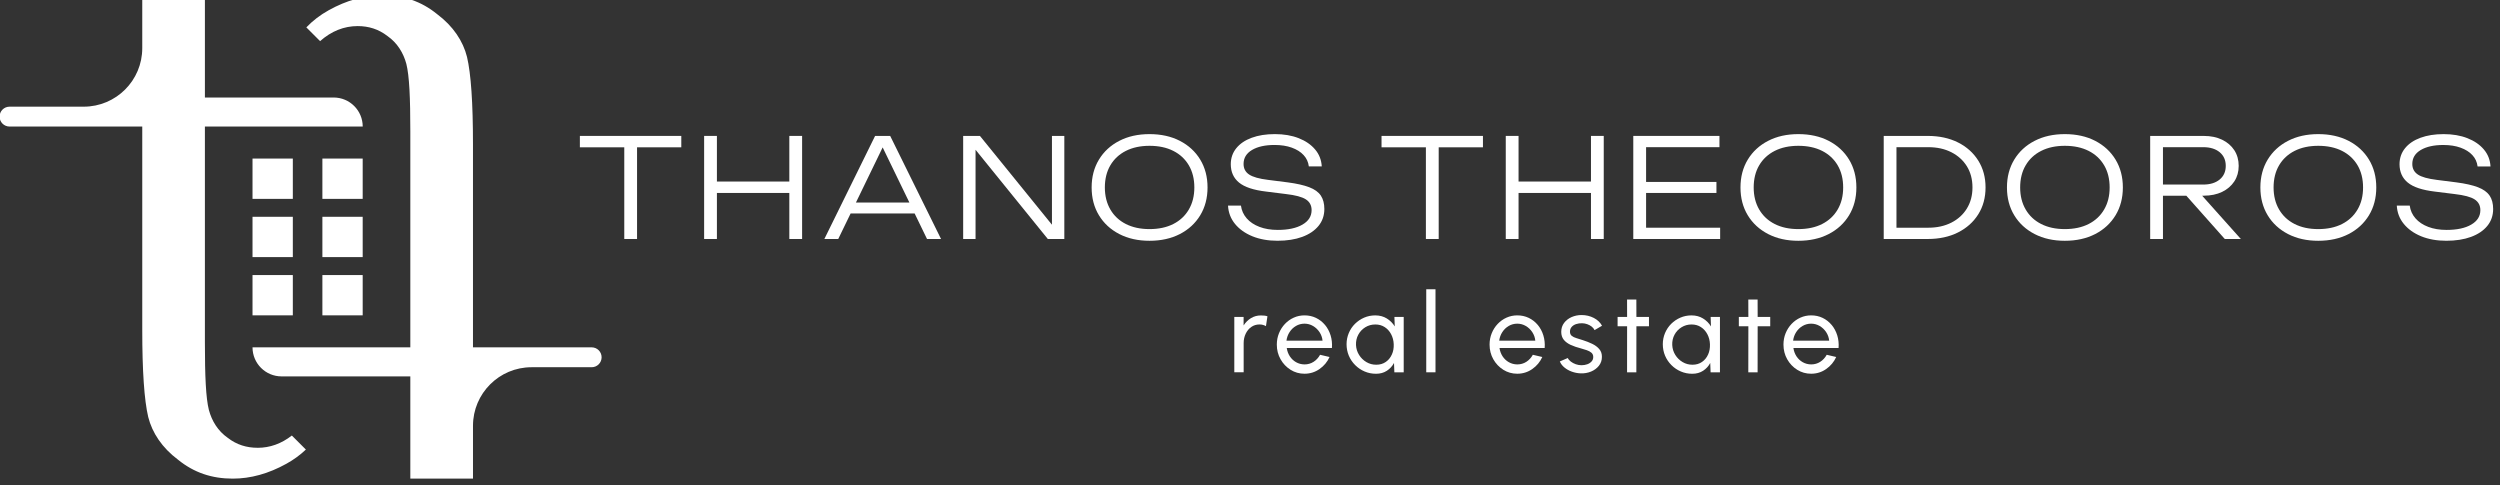 <?xml version="1.0" encoding="utf-8"?>
<!-- Generator: Adobe Illustrator 16.0.0, SVG Export Plug-In . SVG Version: 6.00 Build 0)  -->
<!DOCTYPE svg PUBLIC "-//W3C//DTD SVG 1.1//EN" "http://www.w3.org/Graphics/SVG/1.1/DTD/svg11.dtd">
<svg version="1.1"
	 id="svg5" xmlns:inkscape="http://www.inkscape.org/namespaces/inkscape" xmlns:sodipodi="http://sodipodi.sourceforge.net/DTD/sodipodi-0.dtd" xmlns:svg="http://www.w3.org/2000/svg" inkscape:version="1.2.2 (732a01da63, 2022-12-09)" inkscape:export-filename="ÃƒÃ†â€™ÃƒÃ¢â‚¬Â¡ÃƒÅ½Ã‚ÂµÃƒÅ½Ã‚Â´ÃƒÅ½Ã‚Â¯ÃƒÅ½Ã‚Â±ÃƒÃ†â€™ÃƒÅ½Ã‚Â·-1.png" inkscape:export-xdpi="96" sodipodi:docname="White.ÃƒÃ†â€™ÃƒÃ¢â‚¬Â¡ÃƒÅ½Ã‚ÂµÃƒÅ½Ã‚Â´ÃƒÅ½Ã‚Â¯ÃƒÅ½Ã‚Â±ÃƒÃ†â€™ÃƒÅ½Ã‚Â·-1.svg" inkscape:export-ydpi="96"
	 xmlns="http://www.w3.org/2000/svg" xmlns:xlink="http://www.w3.org/1999/xlink" x="0px" y="0px" width="370.189px"
	 height="71.82px" viewBox="117.014 306.45 370.189 71.82"
	 enable-background="new 117.014 306.45 370.189 71.82" xml:space="preserve">
<rect x="117.014" y="306.45" width="370.189" height="71.82" fill="#333333" stroke="none"/>
<sodipodi:namedview  id="namedview7" pagecolor="#ffffff" bordercolor="#000000" borderopacity="0.25" showgrid="false" inkscape:zoom="1.0544998" inkscape:cx="296.8232" inkscape:cy="442.86401" inkscape:showpageshadow="2" inkscape:pagecheckerboard="0" inkscape:current-layer="layer1" inkscape:window-x="-8" inkscape:pageopacity="0.0" inkscape:window-height="1017" inkscape:window-width="1920" inkscape:window-y="-8" inkscape:deskcolor="#d1d1d1" inkscape:document-units="mm" inkscape:window-maximized="1">
	</sodipodi:namedview>
<g>
	<g id="g38" transform="matrix(0.034,0,0,0.034,99.177,104.266)">
		<rect id="rect9" x="1624.36" y="6637.14" fill="#FFFFFF" width="175.545" height="175.545"/>
		<rect id="rect11" x="1928.681" y="6637.14" fill="#FFFFFF" width="175.488" height="175.545"/>
		<rect id="rect13" x="1624.36" y="6890.74" fill="#FFFFFF" width="175.545" height="175.545"/>
		<rect id="rect15" x="1928.681" y="6890.74" fill="#FFFFFF" width="175.488" height="175.545"/>
		<rect id="rect17" x="1624.36" y="7144.512" fill="#FFFFFF" width="175.545" height="175.431"/>
		<rect id="rect19" x="1928.681" y="7144.512" fill="#FFFFFF" width="175.488" height="175.431"/>
		<path id="path21" fill="#FFFFFF" d="M1646.543,7896.756c-47.687,0-90.907-13.023-129.978-43.278
			c-43.307-30.312-69.297-73.562-82.234-121.333
			c-13.081-51.951-17.346-147.209-17.346-294.475v-939.925H2104.312
			c0-69.783-56.617-126.485-126.543-126.485h-560.784v-445.232h-272.835v230.244
			c0,140.769-114.149,254.889-254.917,254.889h-323.097
			c-23.9,0-43.307,19.378-43.307,43.335c0,23.843,19.406,43.25,43.307,43.25h578.015
			v883.652c0,181.9,8.644,307.469,25.933,381.174
			c17.374,69.268,60.652,134.271,129.949,186.165
			c69.325,56.359,147.237,82.349,238.23,82.349
			c77.912,0,155.91-21.639,233.936-64.946c31.657-17.546,59.736-38.069,84.524-61.625
			l-61.11-61.11c-45.54,35.636-95.802,53.439-149.012,53.439L1646.543,7896.756z"/>
		<path id="path23" fill="#FFFFFF" d="M3101.369,7459.366h-516.848v-883.652
			c0-181.9-8.673-307.469-25.961-381.087
			c-17.288-69.354-60.624-134.243-129.92-186.193
			c-69.268-56.445-147.237-82.406-238.173-82.406c-78.026,0-155.967,21.696-233.937,65.003
			c-37.382,20.695-69.783,45.597-97.719,74.821l59.851,59.879
			c49.289-43.622,104.589-65.518,163.523-65.518c47.657,0,90.878,13.109,129.92,43.335
			c43.307,30.369,69.325,73.676,82.234,121.333
			c13.023,51.951,17.317,147.266,17.317,294.56v939.925h-687.298
			c0,69.841,56.674,126.514,126.6,126.514h560.698v445.175h272.921v-230.158
			c0-140.74,114.148-254.946,254.945-254.946h261.901
			c23.93,0,43.307-19.406,43.307-43.307c0-23.958-19.377-43.335-43.307-43.335
			L3101.369,7459.366z"/>
	</g>
	<g id="g278" transform="matrix(0.104,0,0,0.104,53.732,120.398)">
		<path id="path198" fill="#FFFFFF" d="M2403.652,2238.085c-5.125,0-9.752,1.255-13.958,3.804
			c-4.206,2.539-7.729,6.033-10.567,10.436v-12.132h-13.237v78.842h13.321v-41.566
			c0-4.871,0.974-9.331,2.914-13.377c1.93-4.056,4.6-7.26,8-9.621
			c3.382-2.351,7.26-3.55,11.626-3.55c1.771,0,3.438,0.215,4.946,0.627
			c1.536,0.422,2.942,1.021,4.262,1.761l2.127-14.042
			c-1.443-0.469-2.923-0.796-4.506-0.946c-1.593-0.159-3.232-0.234-4.946-0.234
			H2403.652L2403.652,2238.085z"/>
		<path id="path200" fill="#FFFFFF" d="M2494.962,2251.547c-3.541-4.253-7.822-7.56-12.769-9.977
			c-4.946-2.38-10.389-3.579-16.356-3.579c-5.405,0-10.53,1.087-15.279,3.232
			c-4.796,2.155-8.984,5.143-12.591,8.956c-3.597,3.813-6.426,8.235-8.469,13.256
			c-2.033,5.012-3.073,10.389-3.073,16.179c0,7.644,1.771,14.577,5.331,20.863
			c3.541,6.277,8.3,11.27,14.258,15.008c5.967,3.738,12.581,5.602,19.841,5.602
			c7.888,0,15.017-2.239,21.369-6.679c6.361-4.45,11.129-10.155,14.286-17.134
			l-13.49-3.157c-2.361,4.262-5.452,7.597-9.303,10.061
			c-3.822,2.436-8.131,3.653-12.825,3.653c-4.44-0.047-8.422-1.115-12.038-3.147
			c-3.597-2.033-6.558-4.834-8.862-8.31c-2.305-3.513-3.785-7.485-4.422-11.954
			h64.321c0.469-6.398-0.159-12.422-1.93-18.071
			c-1.771-5.612-4.422-10.558-7.981-14.82L2494.962,2251.547z M2440.15,2274.012
			c0.581-4.525,2.07-8.6,4.45-12.253c2.37-3.663,5.424-6.576,9.105-8.731
			c3.672-2.136,7.729-3.232,12.132-3.232c4.394,0,8.469,1.124,12.197,3.326
			c3.729,2.192,6.82,5.134,9.228,8.787c2.407,3.663,3.832,7.691,4.271,12.104
			h-51.412H2440.15L2440.15,2274.012z"/>
		<path id="path202" fill="#FFFFFF" d="M2594.32,2253.692c-2.83-4.628-6.614-8.385-11.289-11.298
			c-4.722-2.914-10.192-4.375-16.45-4.375c-5.612,0-10.923,1.059-15.842,3.204
			c-4.946,2.127-9.293,5.087-13.059,8.825c-3.766,3.729-6.698,8.122-8.796,13.134
			c-2.099,4.984-3.157,10.305-3.157,15.916s1.096,11.289,3.232,16.319
			c2.145,5.04,5.162,9.499,9.04,13.368c3.869,3.878,8.31,6.895,13.368,9.059
			c5.021,2.173,10.483,3.279,16.319,3.279c5.818,0,11.064-1.424,15.411-4.262
			c4.337-2.829,7.729-6.53,10.192-11.12l0.487,13.312h13.312v-78.832h-13.228
			L2594.32,2253.692z M2590.188,2293.741c-1.958,4.422-4.843,7.944-8.628,10.548
			c-3.794,2.642-8.3,3.963-13.565,3.963c-5.237,0-9.715-1.246-13.987-3.719
			c-4.281-2.511-7.757-5.893-10.417-10.136c-2.689-4.262-4.169-8.975-4.431-14.183
			c-0.206-5.396,0.871-10.333,3.279-14.755c2.379-4.422,5.724-7.944,9.986-10.567
			c4.262-2.614,8.984-3.935,14.202-3.935c5.209,0,9.556,1.237,13.406,3.729
			c3.832,2.483,6.876,5.865,9.125,10.108c2.249,4.262,3.504,9.003,3.71,14.277
			c0.225,5.349-0.646,10.258-2.651,14.67H2590.188z"/>
		<rect id="rect204" x="2639.183" y="2200.819" fill="#FFFFFF" width="13.162" height="118.234"/>
		<path id="path206" fill="#FFFFFF" d="M2797.906,2251.547c-3.56-4.253-7.822-7.56-12.769-9.977
			c-4.993-2.38-10.417-3.579-16.375-3.579c-5.406,0-10.511,1.087-15.308,3.232
			c-4.787,2.155-8.975,5.143-12.581,8.956c-3.607,3.813-6.427,8.235-8.459,13.256
			c-2.052,5.012-3.082,10.389-3.082,16.179c0,7.644,1.789,14.577,5.321,20.863
			c3.551,6.277,8.319,11.27,14.277,15.008s12.572,5.602,19.833,5.602
			c7.888,0,15.017-2.239,21.377-6.679c6.352-4.45,11.12-10.155,14.268-17.134
			l-13.471-3.157c-2.361,4.262-5.461,7.597-9.302,10.061
			c-3.841,2.436-8.131,3.653-12.844,3.653c-4.422-0.047-8.422-1.115-12.019-3.147
			c-3.607-2.033-6.567-4.834-8.872-8.31c-2.305-3.513-3.794-7.485-4.431-11.954
			h64.321c0.487-6.398-0.178-12.422-1.93-18.071
			c-1.742-5.612-4.412-10.558-7.954-14.82V2251.547L2797.906,2251.547z
			 M2743.065,2274.012c0.59-4.525,2.07-8.6,4.459-12.253
			c2.389-3.663,5.424-6.576,9.106-8.731c3.682-2.136,7.738-3.232,12.132-3.232
			c4.403,0,8.468,1.124,12.216,3.326c3.738,2.192,6.801,5.134,9.208,8.787
			c2.408,3.663,3.851,7.691,4.263,12.104h-51.402H2743.065L2743.065,2274.012z"/>
		<path id="path208" fill="#FFFFFF" d="M2852.606,2250.395c2.661-0.899,5.518-1.293,8.553-1.19
			c2.463,0.047,4.899,0.496,7.27,1.349c2.342,0.834,4.459,1.986,6.295,3.41
			c1.827,1.452,3.204,3.12,4.103,5.003l10.633-6.22
			c-2.558-4.684-6.474-8.394-11.71-11.12c-5.274-2.726-11.073-4.113-17.434-4.113
			c-5.049,0-9.78,0.974-14.193,2.904c-4.431,1.948-7.972,4.74-10.688,8.31
			c-2.689,3.578-4.047,7.813-4.047,12.675c0,4.637,1.237,8.422,3.672,11.401
			c2.426,2.96,5.799,5.396,10.024,7.335c4.272,1.93,9.096,3.532,14.521,4.928
			c2.735,0.777,5.424,1.602,8.075,2.473c2.632,0.871,4.862,2.052,6.623,3.56
			c1.752,1.499,2.642,3.541,2.642,6.192c0,2.455-0.796,4.581-2.408,6.352
			c-1.621,1.761-3.654,3.11-6.202,3.981c-2.539,0.871-5.218,1.34-8.131,1.34
			c-2.717,0-5.415-0.469-8.132-1.424c-2.698-0.956-5.021-2.201-7.082-3.785
			c-2.052-1.593-3.476-3.26-4.281-5.068l-11.354,4.899
			c1.377,3.26,3.55,6.155,6.595,8.637c3.026,2.492,6.548,4.487,10.567,5.902
			c4.019,1.452,8.16,2.267,12.422,2.407c5.227,0.225,10.155-0.627,14.783-2.501
			c4.59-1.883,8.337-4.637,11.232-8.244c2.867-3.607,4.328-7.813,4.328-12.656
			c0.056-4.431-1.18-8.131-3.738-11.12c-2.529-2.998-5.893-5.48-10.033-7.494
			c-4.159-1.995-8.628-3.757-13.396-5.265c-3.26-1.068-6.277-1.995-9.021-2.829
			c-2.754-0.796-5.012-1.883-6.717-3.269c-1.687-1.377-2.567-3.354-2.567-5.996
			c0-2.614,0.806-4.909,2.426-6.736c1.583-1.808,3.719-3.176,6.37-4.047V2250.395
			L2852.606,2250.395z"/>
		<polygon id="polygon210" fill="#FFFFFF" points="2938.408,2253.468 2956.301,2253.468 2956.301,2240.221 
			2938.408,2240.221 2938.324,2215.461 2925.096,2215.461 2925.162,2240.221 
			2911.615,2240.221 2911.615,2253.468 2925.162,2253.468 2925.096,2319.053 
			2938.324,2319.053 		"/>
		<path id="path212" fill="#FFFFFF" d="M3044.576,2253.692c-2.82-4.628-6.624-8.385-11.308-11.298
			c-4.712-2.914-10.183-4.375-16.441-4.375c-5.621,0-10.904,1.059-15.832,3.204
			c-4.956,2.127-9.302,5.087-13.068,8.825c-3.756,3.757-6.661,8.122-8.787,13.134
			c-2.089,4.984-3.147,10.305-3.147,15.916s1.086,11.289,3.232,16.319
			c2.136,5.04,5.171,9.499,9.04,13.368c3.841,3.878,8.3,6.895,13.368,9.059
			c5.04,2.173,10.483,3.279,16.3,3.279c5.836,0,11.064-1.424,15.42-4.262
			c4.337-2.829,7.729-6.53,10.183-11.12l0.487,13.312h13.331v-78.832h-13.247
			L3044.576,2253.692z M3040.454,2293.741c-1.958,4.422-4.853,7.944-8.647,10.548
			c-3.775,2.642-8.3,3.963-13.555,3.963c-5.237,0-9.715-1.246-13.978-3.719
			c-4.291-2.511-7.756-5.893-10.445-10.136c-2.66-4.262-4.15-8.975-4.403-14.183
			c-0.225-5.396,0.871-10.333,3.27-14.755c2.379-4.422,5.733-7.944,9.996-10.567
			c4.253-2.614,8.956-3.935,14.183-3.935c5.218,0,9.556,1.237,13.406,3.729
			c3.841,2.483,6.876,5.865,9.125,10.108c2.258,4.262,3.513,9.003,3.71,14.277
			c0.215,5.349-0.656,10.258-2.642,14.67H3040.454z"/>
		<polygon id="polygon214" fill="#FFFFFF" points="3111.052,2253.468 3128.935,2253.468 3128.935,2240.221 
			3111.052,2240.221 3110.967,2215.461 3097.721,2215.461 3097.814,2240.221 
			3084.25,2240.221 3084.25,2253.468 3097.814,2253.468 3097.721,2319.053 
			3110.967,2319.053 		"/>
		<path id="path216" fill="#FFFFFF" d="M3216.311,2251.547c-3.541-4.253-7.794-7.56-12.75-9.977
			c-4.956-2.38-10.427-3.579-16.385-3.579c-5.396,0-10.501,1.087-15.27,3.232
			c-4.796,2.155-8.984,5.143-12.581,8.956c-3.597,3.813-6.445,8.235-8.478,13.256
			c-2.042,5.012-3.063,10.389-3.063,16.179c0,7.644,1.78,14.577,5.312,20.863
			c3.56,6.277,8.3,11.27,14.277,15.008c5.968,3.738,12.591,5.602,19.833,5.602
			c7.906,0,15.026-2.239,21.378-6.679c6.361-4.45,11.129-10.155,14.286-17.134
			l-13.49-3.157c-2.36,4.262-5.461,7.597-9.293,10.061
			c-3.832,2.436-8.131,3.653-12.844,3.653c-4.412-0.047-8.431-1.115-12.019-3.147
			c-3.606-2.033-6.576-4.834-8.881-8.31c-2.305-3.513-3.775-7.485-4.412-11.954
			h64.321c0.478-6.398-0.159-12.422-1.93-18.071
			c-1.78-5.612-4.422-10.558-7.982-14.82L3216.311,2251.547z M3161.508,2274.012
			c0.572-4.525,2.061-8.6,4.44-12.253c2.379-3.663,5.424-6.576,9.115-8.731
			c3.682-2.136,7.729-3.232,12.113-3.232c4.403,0,8.487,1.124,12.216,3.326
			c3.738,2.192,6.801,5.134,9.218,8.787c2.417,3.663,3.832,7.691,4.272,12.104
			h-51.412H3161.508L3161.508,2274.012z"/>
		<polygon id="polygon218" fill="#FFFFFF" points="1434.106,1998.703 1497.331,1998.703 1497.331,2129.238 
			1515.514,2129.238 1515.514,1998.703 1578.514,1998.703 1578.514,1982.478 
			1434.106,1982.478 		"/>
		<polygon id="polygon220" fill="#FFFFFF" points="1732.328,2129.238 1750.521,2129.238 1750.521,1982.478 
			1732.328,1982.478 1732.328,2047.436 1629.214,2047.436 1629.214,1982.478 
			1611.021,1982.478 1611.021,2129.238 1629.214,2129.238 1629.214,2063.689 
			1732.328,2063.689 		"/>
		<path id="path222" fill="#FFFFFF" d="M1854.441,1982.478l-72.228,146.76h19.757l17.649-36.385
			h91.114l17.64,36.385h19.963l-72.396-146.76h-21.528H1854.441z M1827.133,2077.376
			l38.081-78.542l38.081,78.542h-76.134H1827.133z"/>
		<polygon id="polygon224" fill="#FFFFFF" points="2123.866,1982.478 2106.254,1982.478 2106.254,2108.918 
			2003.711,1982.478 1979.841,1982.478 1979.841,2129.238 1997.472,2129.238 
			1997.472,2002.207 2100.371,2129.238 2123.866,2129.238 		"/>
		<path id="path226" fill="#FFFFFF" d="M2288.416,1989.513c-12.394-6.389-26.802-9.593-43.252-9.593
			c-16.431,0-30.662,3.204-43.046,9.593c-12.394,6.38-22.052,15.317-28.966,26.736
			c-6.914,11.41-10.389,24.61-10.389,39.599c0,14.998,3.447,28.207,10.389,39.617
			c6.914,11.41,16.572,20.31,28.966,26.727
			c12.385,6.389,26.755,9.593,43.046,9.593c16.319,0,30.858-3.204,43.252-9.593
			c12.403-6.389,22.043-15.317,28.985-26.727
			c6.904-11.41,10.38-24.619,10.38-39.617c0-14.989-3.466-28.188-10.38-39.599
			C2310.487,2004.83,2300.819,1995.93,2288.416,1989.513z M2301.137,2087.26
			c-5.208,8.928-12.572,15.804-22.118,20.656
			c-9.527,4.815-20.806,7.232-33.856,7.232c-13.003,0-24.104-2.417-33.659-7.232
			c-9.518-4.824-16.872-11.71-22.099-20.656
			c-5.208-8.918-7.832-19.41-7.832-31.411s2.604-22.633,7.832-31.514
			c5.227-8.872,12.581-15.729,22.099-20.544c9.555-4.824,20.75-7.223,33.659-7.223
			c12.947,0,24.357,2.398,33.856,7.223c9.546,4.815,16.909,11.673,22.118,20.544
			c5.218,8.881,7.851,19.392,7.851,31.514
			C2308.988,2067.971,2306.355,2078.341,2301.137,2087.26z"/>
		<path id="path228" fill="#FFFFFF" d="M2462.896,2108.778c-8.694,5.05-20.395,7.532-35.112,7.532
			c-9.771,0-18.474-1.424-26.034-4.309c-7.569-2.866-13.64-6.914-18.202-12.132
			c-4.543-5.227-7.316-11.288-8.206-18.183h-18.408
			c0.534,9.893,3.841,18.596,9.986,26.109
			c6.117,7.485,14.389,13.359,24.76,17.603c10.38,4.234,22.277,6.352,35.701,6.352
			c13.415,0,25.163-1.827,35.112-5.471c9.967-3.672,17.743-8.89,23.279-15.663
			c5.546-6.783,8.319-14.811,8.319-24.085c0-7.691-1.667-14.033-4.975-19.055
			c-3.344-5.031-8.853-9.002-16.544-11.935c-7.691-2.951-17.912-5.246-30.708-6.932
			l-27.786-3.532c-12.778-1.555-21.809-4.103-27.083-7.635
			c-5.302-3.532-7.916-8.534-7.916-15.064c0-8.459,4-15.092,12.019-19.87
			c8.038-4.768,18.755-7.138,32.17-7.138c9.274,0,17.434,1.274,24.469,3.803
			c7.045,2.567,12.666,6.061,16.815,10.576c4.188,4.497,6.661,9.883,7.457,16.16
			h18.408c-0.534-9.274-3.691-17.331-9.499-24.169
			c-5.79-6.867-13.612-12.225-23.383-16.057
			c-9.771-3.85-21.068-5.78-33.828-5.78c-12.769,0-23.532,1.724-32.985,5.19
			s-16.788,8.431-22.006,14.895c-5.218,6.445-7.841,14.052-7.841,22.792
			c0,10.961,3.935,19.682,11.738,26.118c7.841,6.445,20.675,10.717,38.559,12.815
			l28.17,3.522c13.574,1.546,23.073,4.103,28.479,7.625
			c5.387,3.504,8.132,8.6,8.132,15.251c0,8.74-4.347,15.626-13.013,20.647
			L2462.896,2108.778z"/>
		<polygon id="polygon230" fill="#FFFFFF" points="2575.509,1998.703 2638.677,1998.703 2638.677,2129.238 
			2656.898,2129.238 2656.898,1998.703 2719.908,1998.703 2719.908,1982.478 
			2575.509,1982.478 		"/>
		<polygon id="polygon232" fill="#FFFFFF" points="2873.722,2129.238 2891.896,2129.238 2891.896,1982.478 
			2873.722,1982.478 2873.722,2047.436 2770.598,2047.436 2770.598,1982.478 
			2752.396,1982.478 2752.396,2129.238 2770.598,2129.238 2770.598,2063.689 
			2873.722,2063.689 		"/>
		<path id="path234" fill="#FFFFFF" d="M3212.236,1989.513
			c-12.385-6.389-26.792-9.593-43.233-9.593c-16.45,0-30.681,3.204-43.065,9.593
			c-12.394,6.38-22.062,15.317-28.985,26.736
			c-6.904,11.41-10.361,24.61-10.361,39.599c0,14.998,3.429,28.207,10.361,39.617
			c6.923,11.41,16.591,20.31,28.985,26.727
			c12.384,6.389,26.736,9.593,43.065,9.593c16.3,0,30.849-3.204,43.233-9.593
			c12.385-6.389,22.043-15.317,28.985-26.727
			c6.914-11.41,10.38-24.619,10.38-39.617c0-14.989-3.466-28.188-10.38-39.599
			C3234.298,2004.83,3224.621,1995.93,3212.236,1989.513z M3224.958,2087.26
			c-5.218,8.928-12.59,15.804-22.118,20.656
			c-9.537,4.815-20.816,7.232-33.837,7.232c-13.041,0-24.132-2.417-33.66-7.232
			c-9.537-4.824-16.9-11.71-22.127-20.656
			c-5.209-8.918-7.832-19.41-7.832-31.411s2.586-22.633,7.832-31.514
			c5.227-8.872,12.59-15.729,22.127-20.544c9.518-4.824,20.713-7.223,33.66-7.223
			c12.909,0,24.329,2.398,33.837,7.223c9.527,4.815,16.9,11.673,22.118,20.544
			c5.209,8.881,7.832,19.392,7.832,31.514
			C3232.79,2067.971,3230.167,2078.341,3224.958,2087.26z"/>
		<path id="path236" fill="#FFFFFF" d="M3396.262,1991.762c-12.31-6.174-26.718-9.284-43.13-9.284
			h-62.597v146.76h62.597c16.432,0,30.821-3.101,43.13-9.302
			c12.329-6.192,21.949-14.802,28.873-25.818
			c6.914-11.007,10.379-23.785,10.379-38.268c0-14.483-3.466-27.224-10.379-38.25
			C3418.211,2006.573,3408.609,1997.963,3396.262,1991.762z M3408.983,2085.77
			c-5.265,8.609-12.666,15.345-22.108,20.16
			c-9.462,4.815-20.404,7.241-32.797,7.241h-45.398v-114.656h45.398
			c12.394,0,23.308,2.408,32.797,7.232c9.443,4.815,16.806,11.513,22.108,20.038
			c5.265,8.562,7.907,18.568,7.907,30.034c0,11.467-2.642,21.322-7.907,29.922
			V2085.77z"/>
		<path id="path238" fill="#FFFFFF" d="M3591.661,1989.513c-12.394-6.389-26.812-9.593-43.252-9.593
			c-16.45,0-30.662,3.204-43.056,9.593c-12.403,6.38-22.062,15.317-28.985,26.736
			c-6.914,11.41-10.37,24.61-10.37,39.599c0,14.998,3.429,28.207,10.37,39.617
			c6.923,11.41,16.582,20.31,28.985,26.727c12.394,6.389,26.746,9.593,43.056,9.593
			c16.319,0,30.858-3.204,43.252-9.593c12.384-6.389,22.024-15.317,28.966-26.727
			c6.914-11.41,10.389-24.619,10.389-39.617c0-14.989-3.476-28.188-10.389-39.599
			C3613.704,2004.83,3604.045,1995.93,3591.661,1989.513z M3604.363,2087.26
			c-5.218,8.928-12.572,15.804-22.099,20.656
			c-9.555,4.815-20.825,7.232-33.856,7.232s-24.132-2.417-33.659-7.232
			c-9.537-4.824-16.891-11.71-22.109-20.656
			c-5.228-8.918-7.851-19.41-7.851-31.411s2.595-22.633,7.851-31.514
			c5.218-8.872,12.572-15.729,22.109-20.544c9.527-4.824,20.731-7.223,33.659-7.223
			c12.918,0,24.329,2.398,33.856,7.223c9.527,4.815,16.881,11.673,22.099,20.544
			c5.218,8.881,7.832,19.392,7.832,31.514
			C3612.195,2067.971,3609.582,2078.341,3604.363,2087.26z"/>
		<path id="path240" fill="#FFFFFF" d="M3746.233,2067.577c9.893,0,18.586-1.789,26.034-5.368
			c7.438-3.579,13.237-8.581,17.434-14.961c4.169-6.389,6.239-13.771,6.239-22.109
			c0-8.356-2.089-15.916-6.239-22.305c-4.197-6.389-9.996-11.382-17.434-14.97
			c-7.448-3.579-16.113-5.368-26.034-5.368h-76.322v146.769h18.202v-61.66h33.247
			l54.785,61.66h22.886l-55.131-61.66h2.314L3746.233,2067.577z M3688.114,2051.717
			v-53.201h57.333c9.771,0,17.584,2.379,23.373,7.138
			c5.79,4.778,8.712,11.27,8.712,19.486c0,8.188-2.923,14.698-8.712,19.457
			c-5.789,4.768-13.602,7.148-23.373,7.148h-57.333V2051.717z"/>
		<path id="path242" fill="#FFFFFF" d="M3952.48,1989.513c-12.394-6.389-26.792-9.593-43.243-9.593
			s-30.671,3.204-43.065,9.593c-12.394,6.38-22.024,15.317-28.976,26.736
			c-6.904,11.41-10.38,24.61-10.38,39.599c0,14.998,3.457,28.207,10.38,39.617
			c6.914,11.41,16.582,20.31,28.976,26.727c12.394,6.389,26.746,9.593,43.065,9.593
			c16.31,0,30.849-3.204,43.243-9.593c12.385-6.389,22.043-15.317,28.966-26.727
			c6.923-11.41,10.389-24.619,10.389-39.617c0-14.989-3.466-28.188-10.389-39.599
			C3974.532,2004.83,3964.865,1995.93,3952.48,1989.513z M3965.183,2087.26
			c-5.218,8.928-12.572,15.804-22.108,20.656
			c-9.527,4.815-20.807,7.232-33.837,7.232c-13.041,0-24.123-2.417-33.66-7.232
			c-9.527-4.824-16.909-11.71-22.118-20.656
			c-5.218-8.918-7.841-19.41-7.841-31.411s2.595-22.633,7.841-31.514
			c5.208-8.872,12.59-15.729,22.118-20.544c9.537-4.824,20.731-7.223,33.66-7.223
			c12.909,0,24.338,2.398,33.837,7.223c9.499,4.815,16.891,11.673,22.108,20.544
			c5.228,8.881,7.841,19.392,7.841,31.514
			C3973.024,2067.971,3970.411,2078.341,3965.183,2087.26z"/>
		<path id="path244" fill="#FFFFFF" d="M4153.162,2067.512c-3.335-5.04-8.853-9.003-16.525-11.944
			c-7.719-2.951-17.94-5.265-30.728-6.942l-27.785-3.532
			c-12.778-1.555-21.828-4.113-27.074-7.616c-5.274-3.522-7.925-8.553-7.925-15.073
			c0-8.469,3.981-15.101,12.019-19.86c8.019-4.768,18.755-7.148,32.198-7.148
			c9.274,0,17.443,1.265,24.479,3.813c7.035,2.529,12.646,6.052,16.806,10.558
			c4.197,4.497,6.661,9.883,7.448,16.16h18.398
			c-0.515-9.274-3.672-17.322-9.48-24.188
			c-5.799-6.848-13.574-12.188-23.392-16.038
			c-9.762-3.841-21.069-5.78-33.828-5.78s-23.533,1.733-32.976,5.19
			c-9.452,3.485-16.788,8.431-22.005,14.895
			c-5.218,6.464-7.841,14.061-7.841,22.802c0,10.961,3.925,19.673,11.729,26.099
			c7.832,6.464,20.685,10.727,38.568,12.834l28.169,3.504
			c13.574,1.574,23.074,4.113,28.47,7.635c5.386,3.522,8.141,8.609,8.141,15.251
			c0,8.74-4.347,15.626-13.021,20.647c-8.656,5.05-20.385,7.532-35.093,7.532
			c-9.78,0-18.483-1.424-26.043-4.309c-7.57-2.866-13.64-6.914-18.193-12.132
			c-4.553-5.227-7.307-11.288-8.216-18.183h-18.408
			c0.534,9.893,3.85,18.596,10.005,26.109
			c6.127,7.485,14.38,13.359,24.741,17.603
			c10.38,4.234,22.277,6.352,35.729,6.352c13.453,0,25.144-1.827,35.112-5.471
			c9.996-3.672,17.743-8.89,23.279-15.663c5.537-6.783,8.319-14.811,8.319-24.085
			c0-7.691-1.677-14.033-4.984-19.055L4153.162,2067.512z"/>
		<polygon id="polygon246" fill="#FFFFFF" points="2933.958,1982.478 2933.958,2129.238 2952.188,2129.238 
			2952.188,2129.238 3057.635,2129.238 3057.635,2113.19 2952.188,2113.19 
			2952.188,2063.689 3052.352,2063.689 3052.352,2048.007 2952.188,2048.007 
			2952.188,1998.516 3056.642,1998.516 3056.642,1982.478 		"/>
	</g>
</g>
</svg>
